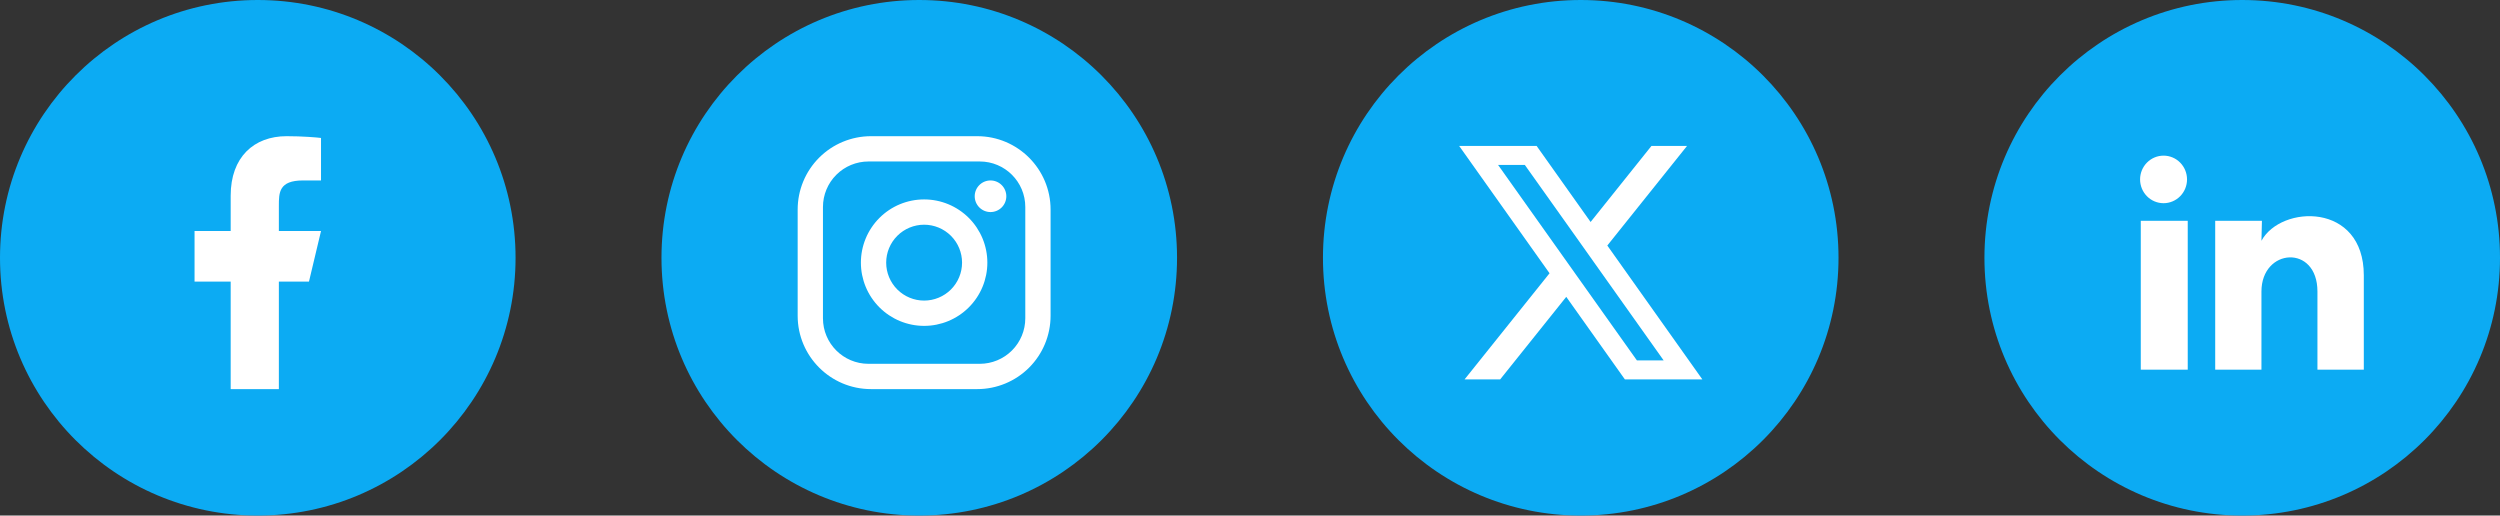 <svg width="257" height="53" viewBox="0 0 257 53" fill="none" xmlns="http://www.w3.org/2000/svg">
<rect x="0" y="0" width="257" height="53" fill="#333333" stroke="none"/>
<circle cx="26.5" cy="26.5" r="26.5" fill="#0CABF3"/>
<path d="M28.667 28.95H31.762L33 23.75H28.667V21.15C28.667 19.811 28.667 18.55 31.143 18.55H33V14.182C32.596 14.126 31.072 14 29.463 14C26.101 14 23.714 16.154 23.714 20.11V23.75H20V28.95H23.714V40H28.667V28.95Z" fill="white"/>
<circle cx="94.5" cy="26.5" r="26.5" fill="#0CABF3"/>
<path d="M89.54 14H100.46C104.62 14 108 17.38 108 21.54V32.46C108 34.46 107.206 36.378 105.792 37.792C104.378 39.206 102.46 40 100.46 40H89.54C85.38 40 82 36.62 82 32.46V21.54C82 19.54 82.794 17.622 84.208 16.208C85.622 14.794 87.54 14 89.54 14ZM89.28 16.6C88.039 16.6 86.848 17.093 85.971 17.971C85.093 18.848 84.6 20.039 84.6 21.28V32.72C84.6 35.307 86.693 37.4 89.28 37.4H100.72C101.961 37.4 103.152 36.907 104.029 36.029C104.907 35.152 105.4 33.961 105.4 32.72V21.28C105.4 18.693 103.307 16.6 100.72 16.6H89.28ZM101.825 18.55C102.256 18.55 102.669 18.721 102.974 19.026C103.279 19.331 103.45 19.744 103.45 20.175C103.45 20.606 103.279 21.019 102.974 21.324C102.669 21.629 102.256 21.8 101.825 21.8C101.394 21.8 100.981 21.629 100.676 21.324C100.371 21.019 100.2 20.606 100.2 20.175C100.2 19.744 100.371 19.331 100.676 19.026C100.981 18.721 101.394 18.55 101.825 18.55ZM95 20.5C96.724 20.5 98.377 21.185 99.596 22.404C100.815 23.623 101.5 25.276 101.5 27C101.5 28.724 100.815 30.377 99.596 31.596C98.377 32.815 96.724 33.5 95 33.5C93.276 33.5 91.623 32.815 90.404 31.596C89.185 30.377 88.5 28.724 88.5 27C88.5 25.276 89.185 23.623 90.404 22.404C91.623 21.185 93.276 20.5 95 20.5ZM95 23.1C93.966 23.1 92.974 23.511 92.242 24.242C91.511 24.974 91.1 25.966 91.1 27C91.1 28.034 91.511 29.026 92.242 29.758C92.974 30.489 93.966 30.9 95 30.9C96.034 30.9 97.026 30.489 97.758 29.758C98.489 29.026 98.9 28.034 98.9 27C98.9 25.966 98.489 24.974 97.758 24.242C97.026 23.511 96.034 23.1 95 23.1Z" fill="white"/>
<circle cx="162.5" cy="26.5" r="26.5" fill="#0CABF3"/>
<path d="M165.232 25.24L173.429 15H169.77L163.514 22.82L157.964 15H150L159.293 28.092L150.56 39H154.219L161.011 30.516L167.036 39H175L165.232 25.24ZM162.399 28.78L160.679 26.357L154 16.952H156.75L162.14 24.533L163.858 26.957L171.023 37.048H168.273L162.399 28.78Z" fill="white"/>
<circle cx="230.5" cy="26.5" r="26.5" fill="#0CABF3"/>
<path d="M224.827 18.445C224.827 19.094 224.572 19.715 224.119 20.174C223.666 20.632 223.052 20.889 222.412 20.889C221.772 20.888 221.158 20.631 220.706 20.172C220.254 19.713 220 19.091 220 18.443C220 17.795 220.255 17.173 220.708 16.715C221.161 16.257 221.775 16 222.415 16C223.055 16 223.668 16.258 224.121 16.717C224.573 17.175 224.827 17.797 224.827 18.445ZM224.899 22.699H220.072V38H224.899V22.699ZM232.526 22.699H227.723V38H232.477V29.97C232.477 25.497 238.233 25.082 238.233 29.97V38H243V28.308C243 20.768 234.481 21.049 232.477 24.752L232.526 22.699Z" fill="white"/>
</svg>
